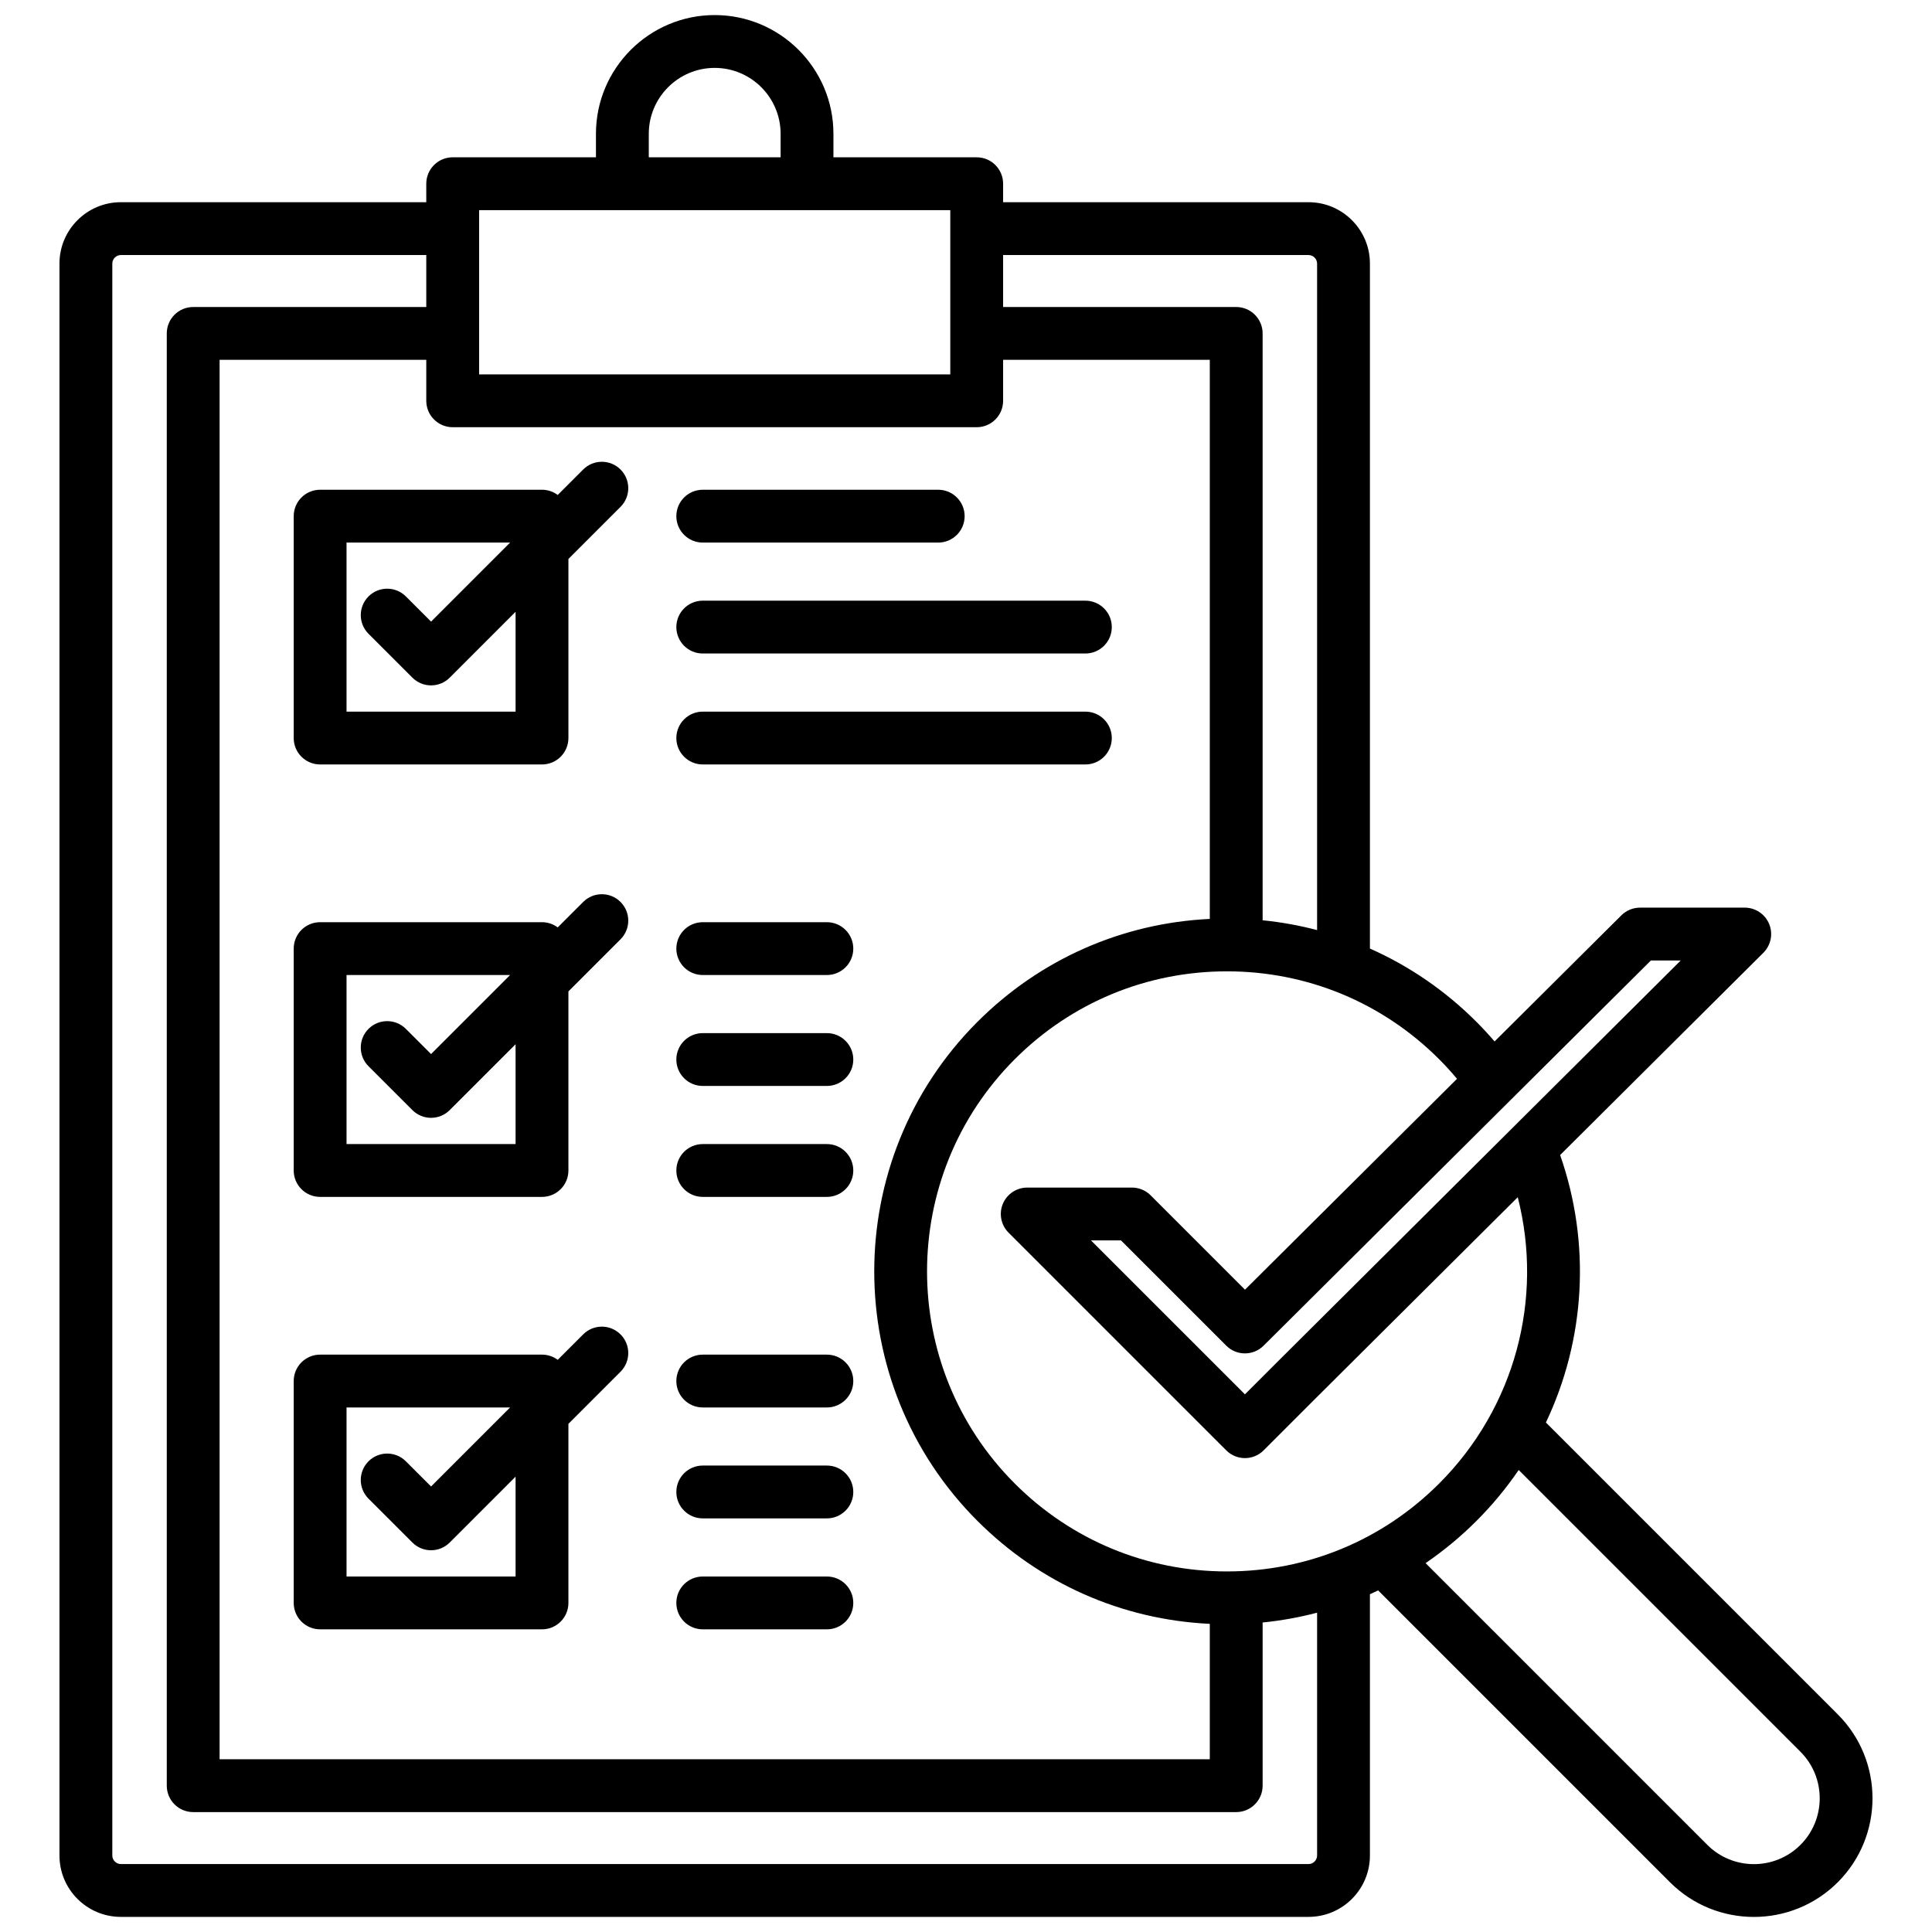 <svg id="Layer_1" enable-background="new 0 0 512 512" viewBox="0 0 512 512" xmlns="http://www.w3.org/2000/svg"><path d="m77.837 136.789v58.8c0 3.866 3.134 7 7 7h58.8c3.866 0 7-3.134 7-7v-47.455l13.809-13.809c2.734-2.734 2.734-7.166 0-9.899-2.732-2.733-7.166-2.733-9.898 0l-6.746 6.746c-1.165-.865-2.603-1.383-4.165-1.383h-58.8c-3.866 0-7 3.135-7 7zm14 7h43.347l-20.947 20.947-6.678-6.677c-2.732-2.733-7.165-2.733-9.899 0-2.733 2.734-2.733 7.166.001 9.899l11.627 11.626c1.366 1.367 3.158 2.05 4.949 2.05s3.583-.684 4.949-2.05l17.45-17.45v26.455h-44.8v-44.8zm87.402-6.999c0-3.866 3.134-7 7-7h62.401c3.866 0 7 3.134 7 7s-3.134 7-7 7h-62.401c-3.866 0-7-3.134-7-7zm0 29.396c0-3.866 3.134-7 7-7h101.399c3.866 0 7 3.134 7 7s-3.134 7-7 7h-101.399c-3.866 0-7-3.134-7-7zm0 29.403c0-3.866 3.134-7 7-7h101.399c3.866 0 7 3.134 7 7s-3.134 7-7 7h-101.399c-3.866 0-7-3.135-7-7zm-24.692 158.038-6.746 6.745c-1.165-.865-2.602-1.383-4.165-1.383h-58.8c-3.866 0-7 3.134-7 7v58.8c0 3.866 3.134 7 7 7h58.8c3.866 0 7-3.134 7-7v-47.455l13.809-13.809c2.734-2.733 2.734-7.165 0-9.898-2.732-2.735-7.165-2.735-9.898 0zm-17.91 64.162h-44.8v-44.8h43.347l-20.947 20.946-6.678-6.677c-2.732-2.732-7.165-2.733-9.899.001-2.733 2.733-2.733 7.166.001 9.899l11.627 11.626c1.366 1.366 3.158 2.05 4.949 2.05s3.583-.684 4.949-2.051l17.45-17.45v26.456zm17.91-178.762-6.746 6.745c-1.165-.865-2.602-1.383-4.165-1.383h-58.8c-3.866 0-7 3.134-7 7v58.8c0 3.866 3.134 7 7 7h58.8c3.866 0 7-3.134 7-7v-47.455l13.809-13.808c2.734-2.734 2.734-7.166 0-9.899-2.732-2.734-7.165-2.734-9.898 0zm-17.91 64.162h-44.8v-44.801h43.348l-20.948 20.947-6.678-6.677c-2.732-2.732-7.165-2.733-9.899.001-2.733 2.733-2.733 7.166.001 9.899l11.627 11.626c1.366 1.366 3.158 2.05 4.949 2.05s3.583-.684 4.949-2.051l17.45-17.45v26.456zm42.602-51.799c0-3.866 3.134-7 7-7h32.893c3.866 0 7 3.134 7 7s-3.134 7-7 7h-32.893c-3.866-.001-7-3.134-7-7zm0 29.396c0-3.866 3.134-7 7-7h32.893c3.866 0 7 3.134 7 7s-3.134 7-7 7h-32.893c-3.866 0-7-3.134-7-7zm0 29.403c0-3.866 3.134-7 7-7h32.893c3.866 0 7 3.134 7 7s-3.134 7-7 7h-32.893c-3.866 0-7-3.134-7-7zm0 55.801c0-3.866 3.134-7 7-7h32.893c3.866 0 7 3.134 7 7s-3.134 7-7 7h-32.893c-3.866 0-7-3.134-7-7zm0 29.396c0-3.866 3.134-7 7-7h32.893c3.866 0 7 3.134 7 7s-3.134 7-7 7h-32.893c-3.866 0-7-3.133-7-7zm0 29.403c0-3.866 3.134-7 7-7h32.893c3.866 0 7 3.134 7 7s-3.134 7-7 7h-32.893c-3.866 0-7-3.134-7-7zm307.801 29.545-77.355-77.356c10.394-21.887 12.01-47.3 3.768-70.884l53.86-53.601c2.009-1.999 2.614-5.013 1.533-7.632-1.082-2.62-3.637-4.329-6.471-4.329h-27.752c-1.85 0-3.625.732-4.937 2.037l-33.604 33.422c-1.539-1.79-3.137-3.528-4.798-5.188-8.281-8.282-17.843-14.819-28.238-19.427v-181.533c0-8.964-7.293-16.257-16.258-16.257h-80.95v-4.901c0-3.866-3.134-7-7-7h-37.967v-6.226c0-17.351-14.116-31.467-31.467-31.467s-31.467 14.116-31.467 31.467v6.226h-37.967c-3.866 0-7 3.134-7 7v4.901h-80.949c-8.965 0-16.258 7.293-16.258 16.257v421.893c0 8.964 7.293 16.257 16.258 16.257h314.767c8.965 0 16.258-7.293 16.258-16.257v-69.255c.733-.325 1.46-.66 2.185-1.004l77.333 77.333c6.131 6.132 14.184 9.197 22.237 9.197s16.108-3.066 22.24-9.197c12.261-12.262 12.261-32.215-.001-44.476zm-49.529-199.802h7.906l-106.568 106.057-8.926 8.925-40.797-40.795h7.954l27.894 27.893c2.727 2.729 7.147 2.734 9.886.014zm-171.674-186.946h80.95c1.224 0 2.258 1.034 2.258 2.257v176.637c-4.708-1.235-9.53-2.109-14.436-2.598v-155.522c0-3.866-3.134-7-7-7h-61.772zm-93.9-32.127c0-9.631 7.836-17.467 17.468-17.467 9.631 0 17.466 7.835 17.466 17.467v6.226h-34.934zm-44.967 20.226h124.867v43.531h-124.867zm-7 57.531h138.867c3.866 0 7-3.134 7-7v-10.856h54.772v148.162c-23.271 1.107-44.991 10.694-61.578 27.281-36.462 36.462-36.462 95.791 0 132.252 16.587 16.587 38.307 26.175 61.578 27.281v35.884h-262.411v-370.86h54.772v10.856c0 3.865 3.134 7 7 7zm229.075 378.52c0 1.224-1.034 2.257-2.258 2.257h-314.766c-1.224 0-2.258-1.033-2.258-2.257v-421.893c0-1.224 1.034-2.257 2.258-2.257h80.949v13.774h-61.772c-3.866 0-7 3.134-7 7v384.86c0 3.866 3.134 7 7 7h276.412c3.866 0 7-3.134 7-7v-43.245c4.906-.489 9.728-1.363 14.436-2.598v64.359zm-23.887-75.29c-21.239 0-41.208-8.271-56.228-23.29-31.003-31.004-31.003-81.45 0-112.455 15.02-15.019 34.988-23.29 56.228-23.29s41.209 8.271 56.228 23.29c1.652 1.652 3.231 3.392 4.74 5.193l-56.188 55.883-25.008-25.007c-1.312-1.313-3.093-2.051-4.949-2.051h-27.752c-2.831 0-5.384 1.706-6.467 4.321-1.084 2.615-.484 5.626 1.518 7.628l57.695 57.695c1.367 1.366 3.158 2.05 4.949 2.05s3.583-.684 4.949-2.051l13.863-13.862 53.484-53.227c6.897 26.966-.757 55.805-20.835 75.883-15.018 15.019-34.987 23.29-56.227 23.29zm151.982 72.466c-6.804 6.802-17.873 6.804-24.679 0l-74.665-74.665c4.783-3.271 9.3-7.006 13.487-11.193 4.195-4.195 7.928-8.717 11.188-13.492l74.67 74.67c6.804 6.804 6.803 17.875-.001 24.68z"/></svg>